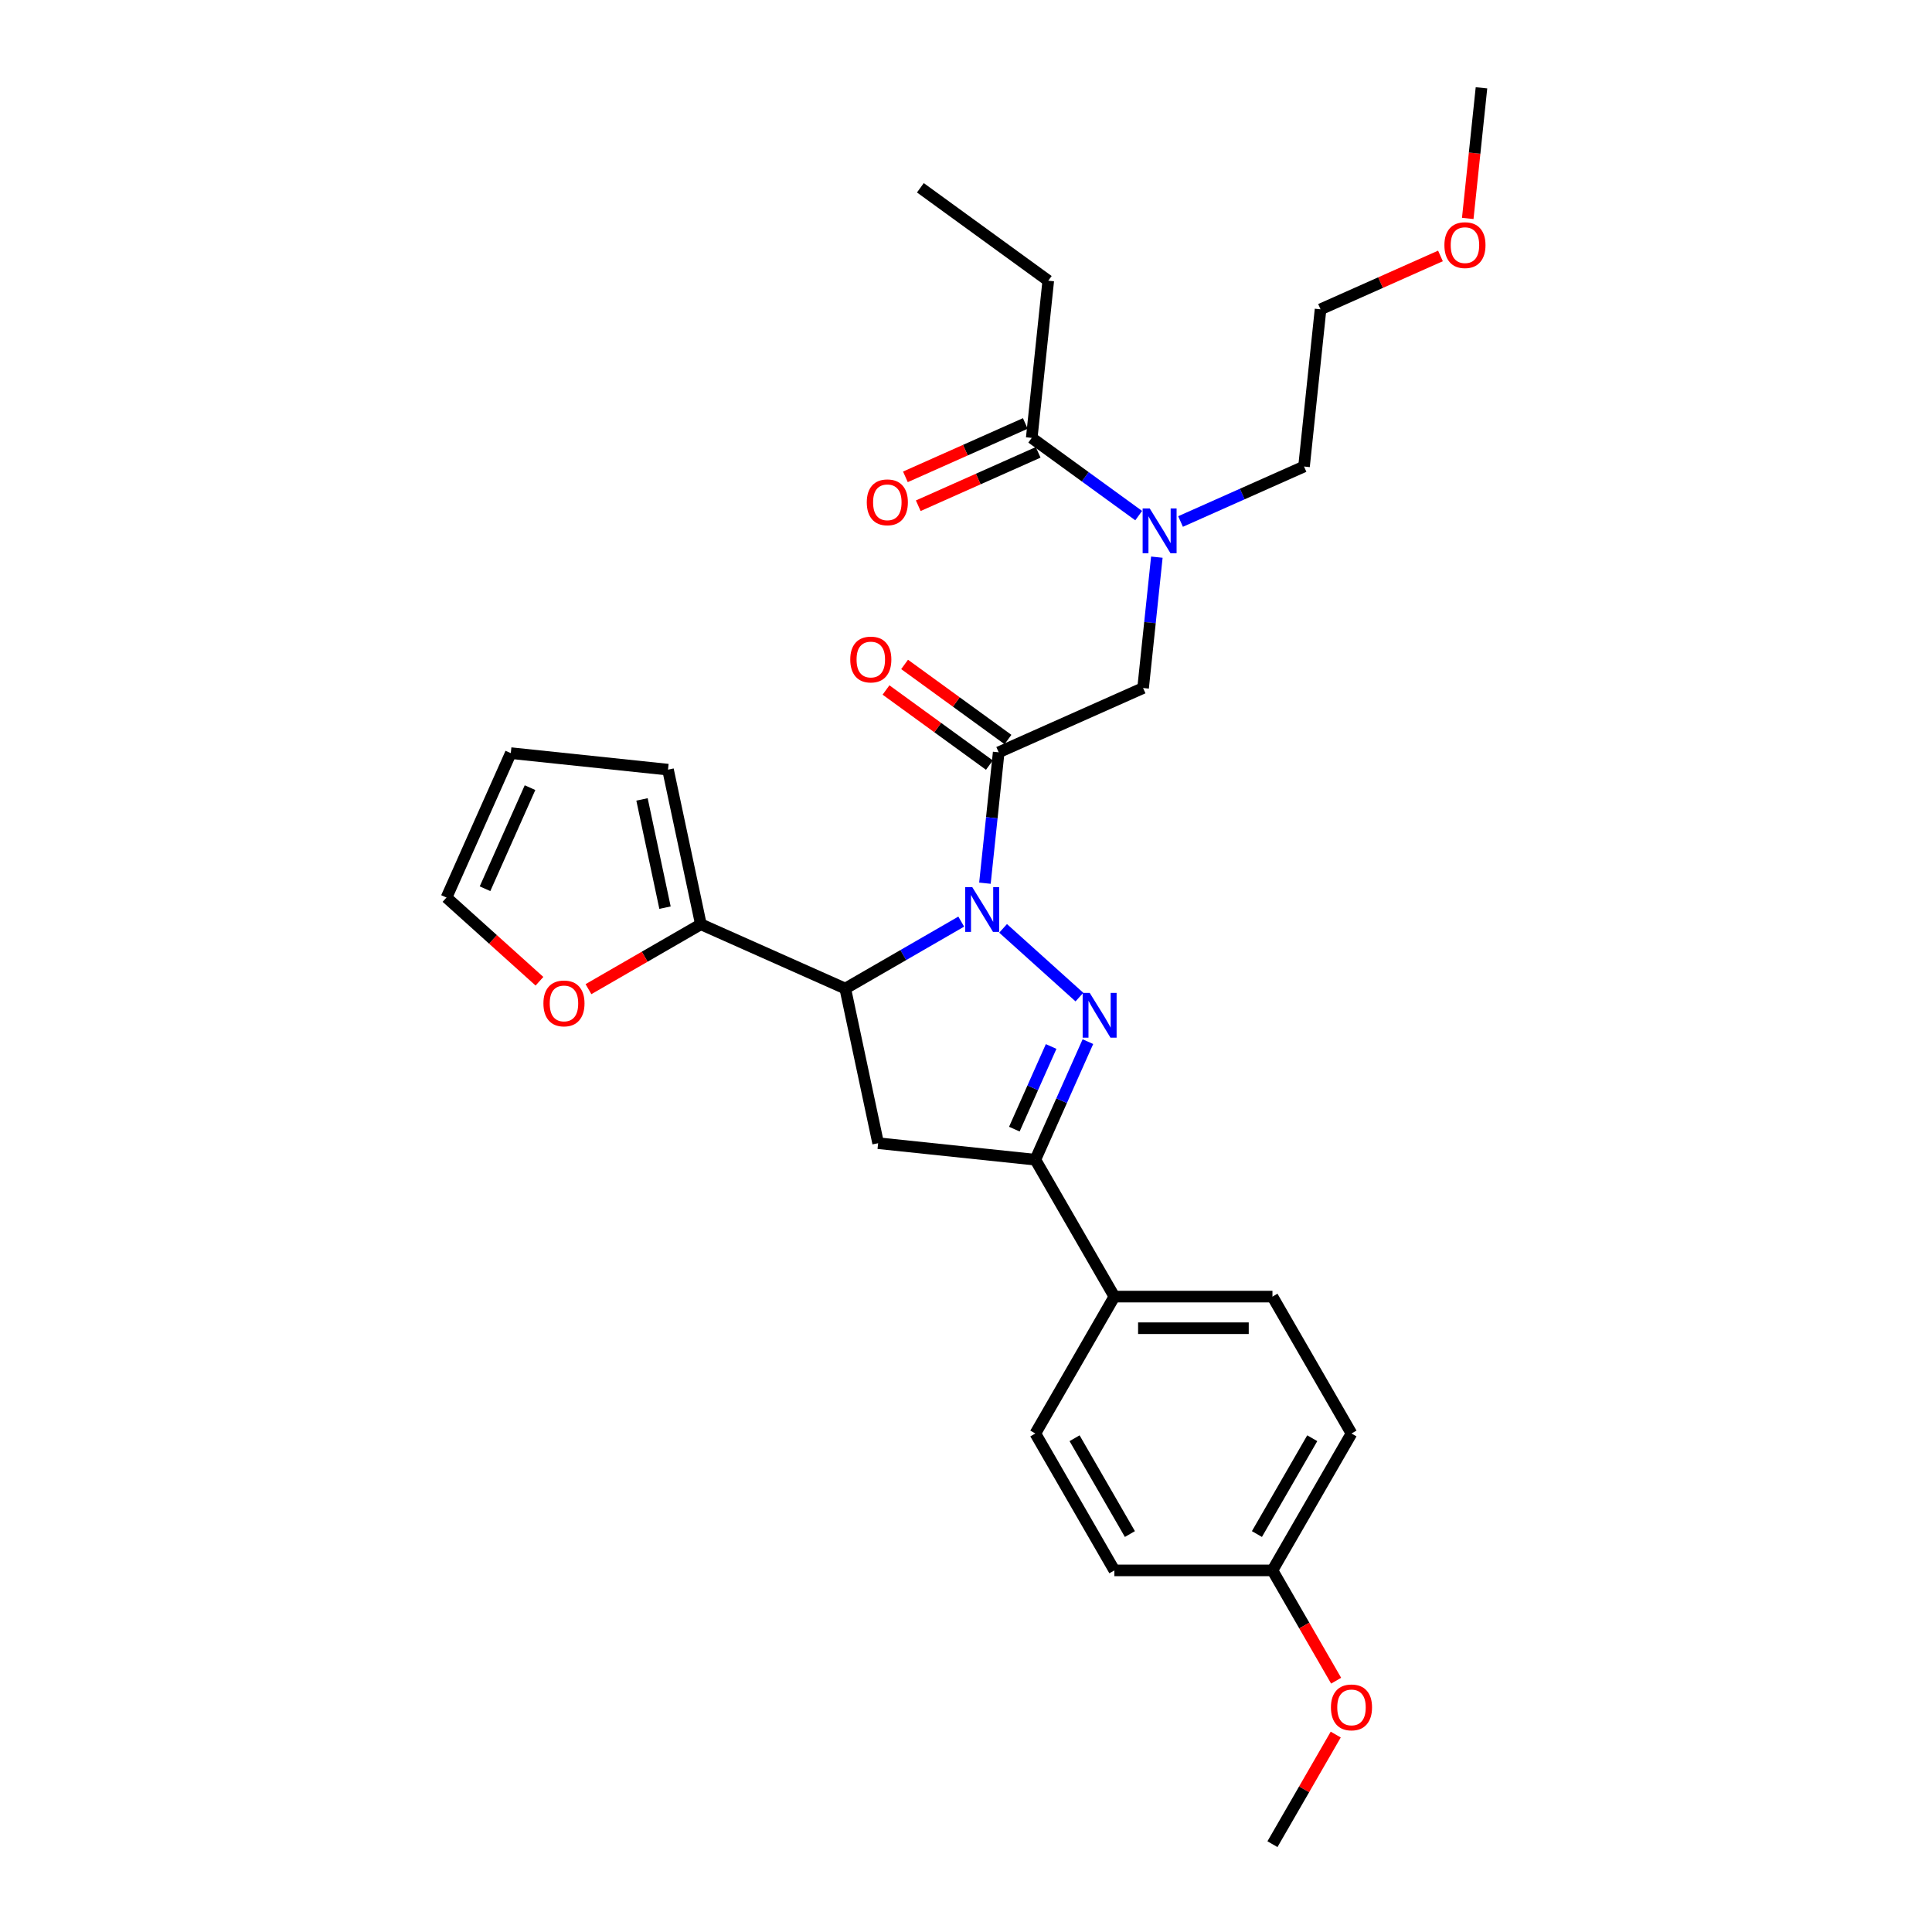<?xml version='1.0' encoding='iso-8859-1'?>
<svg version='1.1' baseProfile='full'
              xmlns='http://www.w3.org/2000/svg'
                      xmlns:rdkit='http://www.rdkit.org/xml'
                      xmlns:xlink='http://www.w3.org/1999/xlink'
                  xml:space='preserve'
width='1000px' height='1000px' viewBox='0 0 1000 1000'>
<!-- END OF HEADER -->
<rect style='opacity:1.0;fill:#FFFFFF;stroke:none' width='1000' height='1000' x='0' y='0'> </rect>
<path class='bond-0' d='M 611.049,269.929 L 643.005,255.701' style='fill:none;fill-rule:evenodd;stroke:#0000FF;stroke-width:6px;stroke-linecap:butt;stroke-linejoin:miter;stroke-opacity:1' />
<path class='bond-0' d='M 643.005,255.701 L 674.961,241.473' style='fill:none;fill-rule:evenodd;stroke:#000000;stroke-width:6px;stroke-linecap:butt;stroke-linejoin:miter;stroke-opacity:1' />
<path class='bond-1' d='M 598.783,288.383 L 595.224,322.252' style='fill:none;fill-rule:evenodd;stroke:#0000FF;stroke-width:6px;stroke-linecap:butt;stroke-linejoin:miter;stroke-opacity:1' />
<path class='bond-1' d='M 595.224,322.252 L 591.664,356.122' style='fill:none;fill-rule:evenodd;stroke:#000000;stroke-width:6px;stroke-linecap:butt;stroke-linejoin:miter;stroke-opacity:1' />
<path class='bond-2' d='M 589.383,266.881 L 561.704,246.771' style='fill:none;fill-rule:evenodd;stroke:#0000FF;stroke-width:6px;stroke-linecap:butt;stroke-linejoin:miter;stroke-opacity:1' />
<path class='bond-2' d='M 561.704,246.771 L 534.024,226.66' style='fill:none;fill-rule:evenodd;stroke:#000000;stroke-width:6px;stroke-linecap:butt;stroke-linejoin:miter;stroke-opacity:1' />
<path class='bond-3' d='M 542.576,145.29 L 476.384,97.198' style='fill:none;fill-rule:evenodd;stroke:#000000;stroke-width:6px;stroke-linecap:butt;stroke-linejoin:miter;stroke-opacity:1' />
<path class='bond-4' d='M 542.576,145.29 L 534.024,226.66' style='fill:none;fill-rule:evenodd;stroke:#000000;stroke-width:6px;stroke-linecap:butt;stroke-linejoin:miter;stroke-opacity:1' />
<path class='bond-5' d='M 521.728,382.781 L 494.973,363.342' style='fill:none;fill-rule:evenodd;stroke:#000000;stroke-width:6px;stroke-linecap:butt;stroke-linejoin:miter;stroke-opacity:1' />
<path class='bond-5' d='M 494.973,363.342 L 468.218,343.903' style='fill:none;fill-rule:evenodd;stroke:#FF0000;stroke-width:6px;stroke-linecap:butt;stroke-linejoin:miter;stroke-opacity:1' />
<path class='bond-5' d='M 512.11,396.019 L 485.355,376.581' style='fill:none;fill-rule:evenodd;stroke:#000000;stroke-width:6px;stroke-linecap:butt;stroke-linejoin:miter;stroke-opacity:1' />
<path class='bond-5' d='M 485.355,376.581 L 458.599,357.142' style='fill:none;fill-rule:evenodd;stroke:#FF0000;stroke-width:6px;stroke-linecap:butt;stroke-linejoin:miter;stroke-opacity:1' />
<path class='bond-6' d='M 516.919,389.4 L 591.664,356.122' style='fill:none;fill-rule:evenodd;stroke:#000000;stroke-width:6px;stroke-linecap:butt;stroke-linejoin:miter;stroke-opacity:1' />
<path class='bond-7' d='M 516.919,389.4 L 513.359,423.27' style='fill:none;fill-rule:evenodd;stroke:#000000;stroke-width:6px;stroke-linecap:butt;stroke-linejoin:miter;stroke-opacity:1' />
<path class='bond-7' d='M 513.359,423.27 L 509.799,457.139' style='fill:none;fill-rule:evenodd;stroke:#0000FF;stroke-width:6px;stroke-linecap:butt;stroke-linejoin:miter;stroke-opacity:1' />
<path class='bond-8' d='M 530.696,219.186 L 499.664,233.002' style='fill:none;fill-rule:evenodd;stroke:#000000;stroke-width:6px;stroke-linecap:butt;stroke-linejoin:miter;stroke-opacity:1' />
<path class='bond-8' d='M 499.664,233.002 L 468.633,246.818' style='fill:none;fill-rule:evenodd;stroke:#FF0000;stroke-width:6px;stroke-linecap:butt;stroke-linejoin:miter;stroke-opacity:1' />
<path class='bond-8' d='M 537.352,234.135 L 506.32,247.951' style='fill:none;fill-rule:evenodd;stroke:#000000;stroke-width:6px;stroke-linecap:butt;stroke-linejoin:miter;stroke-opacity:1' />
<path class='bond-8' d='M 506.32,247.951 L 475.289,261.767' style='fill:none;fill-rule:evenodd;stroke:#FF0000;stroke-width:6px;stroke-linecap:butt;stroke-linejoin:miter;stroke-opacity:1' />
<path class='bond-9' d='M 745.576,132.471 L 714.545,146.287' style='fill:none;fill-rule:evenodd;stroke:#FF0000;stroke-width:6px;stroke-linecap:butt;stroke-linejoin:miter;stroke-opacity:1' />
<path class='bond-9' d='M 714.545,146.287 L 683.513,160.103' style='fill:none;fill-rule:evenodd;stroke:#000000;stroke-width:6px;stroke-linecap:butt;stroke-linejoin:miter;stroke-opacity:1' />
<path class='bond-10' d='M 759.704,113.063 L 763.257,79.259' style='fill:none;fill-rule:evenodd;stroke:#FF0000;stroke-width:6px;stroke-linecap:butt;stroke-linejoin:miter;stroke-opacity:1' />
<path class='bond-10' d='M 763.257,79.259 L 766.81,45.455' style='fill:none;fill-rule:evenodd;stroke:#000000;stroke-width:6px;stroke-linecap:butt;stroke-linejoin:miter;stroke-opacity:1' />
<path class='bond-11' d='M 674.961,241.473 L 683.513,160.103' style='fill:none;fill-rule:evenodd;stroke:#000000;stroke-width:6px;stroke-linecap:butt;stroke-linejoin:miter;stroke-opacity:1' />
<path class='bond-12' d='M 497.534,477.024 L 467.522,494.352' style='fill:none;fill-rule:evenodd;stroke:#0000FF;stroke-width:6px;stroke-linecap:butt;stroke-linejoin:miter;stroke-opacity:1' />
<path class='bond-12' d='M 467.522,494.352 L 437.51,511.679' style='fill:none;fill-rule:evenodd;stroke:#000000;stroke-width:6px;stroke-linecap:butt;stroke-linejoin:miter;stroke-opacity:1' />
<path class='bond-13' d='M 519.199,480.524 L 558.701,516.092' style='fill:none;fill-rule:evenodd;stroke:#0000FF;stroke-width:6px;stroke-linecap:butt;stroke-linejoin:miter;stroke-opacity:1' />
<path class='bond-14' d='M 535.891,600.262 L 576.8,671.119' style='fill:none;fill-rule:evenodd;stroke:#000000;stroke-width:6px;stroke-linecap:butt;stroke-linejoin:miter;stroke-opacity:1' />
<path class='bond-15' d='M 535.891,600.262 L 454.521,591.71' style='fill:none;fill-rule:evenodd;stroke:#000000;stroke-width:6px;stroke-linecap:butt;stroke-linejoin:miter;stroke-opacity:1' />
<path class='bond-16' d='M 535.891,600.262 L 549.496,569.705' style='fill:none;fill-rule:evenodd;stroke:#000000;stroke-width:6px;stroke-linecap:butt;stroke-linejoin:miter;stroke-opacity:1' />
<path class='bond-16' d='M 549.496,569.705 L 563.101,539.148' style='fill:none;fill-rule:evenodd;stroke:#0000FF;stroke-width:6px;stroke-linecap:butt;stroke-linejoin:miter;stroke-opacity:1' />
<path class='bond-16' d='M 525.024,584.439 L 534.547,563.049' style='fill:none;fill-rule:evenodd;stroke:#000000;stroke-width:6px;stroke-linecap:butt;stroke-linejoin:miter;stroke-opacity:1' />
<path class='bond-16' d='M 534.547,563.049 L 544.07,541.66' style='fill:none;fill-rule:evenodd;stroke:#0000FF;stroke-width:6px;stroke-linecap:butt;stroke-linejoin:miter;stroke-opacity:1' />
<path class='bond-17' d='M 454.521,591.71 L 437.51,511.679' style='fill:none;fill-rule:evenodd;stroke:#000000;stroke-width:6px;stroke-linecap:butt;stroke-linejoin:miter;stroke-opacity:1' />
<path class='bond-18' d='M 437.51,511.679 L 362.765,478.401' style='fill:none;fill-rule:evenodd;stroke:#000000;stroke-width:6px;stroke-linecap:butt;stroke-linejoin:miter;stroke-opacity:1' />
<path class='bond-19' d='M 699.528,741.975 L 658.618,812.832' style='fill:none;fill-rule:evenodd;stroke:#000000;stroke-width:6px;stroke-linecap:butt;stroke-linejoin:miter;stroke-opacity:1' />
<path class='bond-19' d='M 679.22,744.422 L 650.583,794.022' style='fill:none;fill-rule:evenodd;stroke:#000000;stroke-width:6px;stroke-linecap:butt;stroke-linejoin:miter;stroke-opacity:1' />
<path class='bond-20' d='M 699.528,741.975 L 658.618,671.119' style='fill:none;fill-rule:evenodd;stroke:#000000;stroke-width:6px;stroke-linecap:butt;stroke-linejoin:miter;stroke-opacity:1' />
<path class='bond-21' d='M 658.618,812.832 L 576.8,812.832' style='fill:none;fill-rule:evenodd;stroke:#000000;stroke-width:6px;stroke-linecap:butt;stroke-linejoin:miter;stroke-opacity:1' />
<path class='bond-22' d='M 658.618,812.832 L 675.1,841.38' style='fill:none;fill-rule:evenodd;stroke:#000000;stroke-width:6px;stroke-linecap:butt;stroke-linejoin:miter;stroke-opacity:1' />
<path class='bond-22' d='M 675.1,841.38 L 691.582,869.927' style='fill:none;fill-rule:evenodd;stroke:#FF0000;stroke-width:6px;stroke-linecap:butt;stroke-linejoin:miter;stroke-opacity:1' />
<path class='bond-23' d='M 362.765,478.401 L 333.678,495.194' style='fill:none;fill-rule:evenodd;stroke:#000000;stroke-width:6px;stroke-linecap:butt;stroke-linejoin:miter;stroke-opacity:1' />
<path class='bond-23' d='M 333.678,495.194 L 304.59,511.988' style='fill:none;fill-rule:evenodd;stroke:#FF0000;stroke-width:6px;stroke-linecap:butt;stroke-linejoin:miter;stroke-opacity:1' />
<path class='bond-24' d='M 362.765,478.401 L 345.754,398.371' style='fill:none;fill-rule:evenodd;stroke:#000000;stroke-width:6px;stroke-linecap:butt;stroke-linejoin:miter;stroke-opacity:1' />
<path class='bond-24' d='M 344.208,469.798 L 332.3,413.777' style='fill:none;fill-rule:evenodd;stroke:#000000;stroke-width:6px;stroke-linecap:butt;stroke-linejoin:miter;stroke-opacity:1' />
<path class='bond-25' d='M 279.227,507.891 L 255.166,486.227' style='fill:none;fill-rule:evenodd;stroke:#FF0000;stroke-width:6px;stroke-linecap:butt;stroke-linejoin:miter;stroke-opacity:1' />
<path class='bond-25' d='M 255.166,486.227 L 231.106,464.563' style='fill:none;fill-rule:evenodd;stroke:#000000;stroke-width:6px;stroke-linecap:butt;stroke-linejoin:miter;stroke-opacity:1' />
<path class='bond-26' d='M 345.754,398.371 L 264.384,389.818' style='fill:none;fill-rule:evenodd;stroke:#000000;stroke-width:6px;stroke-linecap:butt;stroke-linejoin:miter;stroke-opacity:1' />
<path class='bond-27' d='M 231.106,464.563 L 264.384,389.818' style='fill:none;fill-rule:evenodd;stroke:#000000;stroke-width:6px;stroke-linecap:butt;stroke-linejoin:miter;stroke-opacity:1' />
<path class='bond-27' d='M 251.047,460.007 L 274.341,407.686' style='fill:none;fill-rule:evenodd;stroke:#000000;stroke-width:6px;stroke-linecap:butt;stroke-linejoin:miter;stroke-opacity:1' />
<path class='bond-28' d='M 576.8,812.832 L 535.891,741.975' style='fill:none;fill-rule:evenodd;stroke:#000000;stroke-width:6px;stroke-linecap:butt;stroke-linejoin:miter;stroke-opacity:1' />
<path class='bond-28' d='M 584.835,794.022 L 556.199,744.422' style='fill:none;fill-rule:evenodd;stroke:#000000;stroke-width:6px;stroke-linecap:butt;stroke-linejoin:miter;stroke-opacity:1' />
<path class='bond-29' d='M 535.891,741.975 L 576.8,671.119' style='fill:none;fill-rule:evenodd;stroke:#000000;stroke-width:6px;stroke-linecap:butt;stroke-linejoin:miter;stroke-opacity:1' />
<path class='bond-30' d='M 576.8,671.119 L 658.618,671.119' style='fill:none;fill-rule:evenodd;stroke:#000000;stroke-width:6px;stroke-linecap:butt;stroke-linejoin:miter;stroke-opacity:1' />
<path class='bond-30' d='M 589.073,687.482 L 646.346,687.482' style='fill:none;fill-rule:evenodd;stroke:#000000;stroke-width:6px;stroke-linecap:butt;stroke-linejoin:miter;stroke-opacity:1' />
<path class='bond-31' d='M 691.374,897.811 L 674.996,926.178' style='fill:none;fill-rule:evenodd;stroke:#FF0000;stroke-width:6px;stroke-linecap:butt;stroke-linejoin:miter;stroke-opacity:1' />
<path class='bond-31' d='M 674.996,926.178 L 658.618,954.545' style='fill:none;fill-rule:evenodd;stroke:#000000;stroke-width:6px;stroke-linecap:butt;stroke-linejoin:miter;stroke-opacity:1' />
<path  class='atom-0' d='M 595.094 263.166
L 602.687 275.439
Q 603.44 276.65, 604.651 278.843
Q 605.862 281.035, 605.927 281.166
L 605.927 263.166
L 609.003 263.166
L 609.003 286.337
L 605.829 286.337
L 597.68 272.919
Q 596.731 271.348, 595.716 269.548
Q 594.734 267.748, 594.44 267.192
L 594.44 286.337
L 591.429 286.337
L 591.429 263.166
L 595.094 263.166
' fill='#0000FF'/>
<path  class='atom-3' d='M 440.09 341.374
Q 440.09 335.81, 442.839 332.701
Q 445.588 329.592, 450.727 329.592
Q 455.865 329.592, 458.614 332.701
Q 461.363 335.81, 461.363 341.374
Q 461.363 347.003, 458.581 350.21
Q 455.799 353.385, 450.727 353.385
Q 445.621 353.385, 442.839 350.21
Q 440.09 347.036, 440.09 341.374
M 450.727 350.767
Q 454.261 350.767, 456.159 348.41
Q 458.09 346.021, 458.09 341.374
Q 458.09 336.825, 456.159 334.534
Q 454.261 332.21, 450.727 332.21
Q 447.192 332.21, 445.261 334.501
Q 443.363 336.792, 443.363 341.374
Q 443.363 346.054, 445.261 348.41
Q 447.192 350.767, 450.727 350.767
' fill='#FF0000'/>
<path  class='atom-6' d='M 448.643 260.004
Q 448.643 254.44, 451.392 251.331
Q 454.141 248.222, 459.279 248.222
Q 464.417 248.222, 467.166 251.331
Q 469.915 254.44, 469.915 260.004
Q 469.915 265.633, 467.134 268.84
Q 464.352 272.015, 459.279 272.015
Q 454.174 272.015, 451.392 268.84
Q 448.643 265.666, 448.643 260.004
M 459.279 269.397
Q 462.814 269.397, 464.712 267.04
Q 466.643 264.651, 466.643 260.004
Q 466.643 255.455, 464.712 253.164
Q 462.814 250.84, 459.279 250.84
Q 455.744 250.84, 453.814 253.131
Q 451.915 255.422, 451.915 260.004
Q 451.915 264.684, 453.814 267.04
Q 455.744 269.397, 459.279 269.397
' fill='#FF0000'/>
<path  class='atom-8' d='M 747.621 126.89
Q 747.621 121.326, 750.371 118.217
Q 753.12 115.108, 758.258 115.108
Q 763.396 115.108, 766.145 118.217
Q 768.894 121.326, 768.894 126.89
Q 768.894 132.519, 766.112 135.726
Q 763.331 138.901, 758.258 138.901
Q 753.152 138.901, 750.371 135.726
Q 747.621 132.552, 747.621 126.89
M 758.258 136.283
Q 761.792 136.283, 763.691 133.926
Q 765.621 131.537, 765.621 126.89
Q 765.621 122.341, 763.691 120.05
Q 761.792 117.726, 758.258 117.726
Q 754.723 117.726, 752.792 120.017
Q 750.894 122.308, 750.894 126.89
Q 750.894 131.57, 752.792 133.926
Q 754.723 136.283, 758.258 136.283
' fill='#FF0000'/>
<path  class='atom-10' d='M 503.245 459.185
L 510.838 471.457
Q 511.59 472.668, 512.801 474.861
Q 514.012 477.054, 514.078 477.185
L 514.078 459.185
L 517.154 459.185
L 517.154 482.356
L 513.979 482.356
L 505.83 468.937
Q 504.881 467.367, 503.867 465.567
Q 502.885 463.767, 502.59 463.21
L 502.59 482.356
L 499.579 482.356
L 499.579 459.185
L 503.245 459.185
' fill='#0000FF'/>
<path  class='atom-14' d='M 564.048 513.932
L 571.64 526.205
Q 572.393 527.415, 573.604 529.608
Q 574.815 531.801, 574.88 531.932
L 574.88 513.932
L 577.957 513.932
L 577.957 537.103
L 574.782 537.103
L 566.633 523.685
Q 565.684 522.114, 564.67 520.314
Q 563.688 518.514, 563.393 517.957
L 563.393 537.103
L 560.382 537.103
L 560.382 513.932
L 564.048 513.932
' fill='#0000FF'/>
<path  class='atom-18' d='M 281.272 519.375
Q 281.272 513.812, 284.021 510.703
Q 286.77 507.594, 291.909 507.594
Q 297.047 507.594, 299.796 510.703
Q 302.545 513.812, 302.545 519.375
Q 302.545 525.005, 299.763 528.212
Q 296.981 531.386, 291.909 531.386
Q 286.803 531.386, 284.021 528.212
Q 281.272 525.037, 281.272 519.375
M 291.909 528.768
Q 295.443 528.768, 297.341 526.412
Q 299.272 524.023, 299.272 519.375
Q 299.272 514.826, 297.341 512.535
Q 295.443 510.212, 291.909 510.212
Q 288.374 510.212, 286.443 512.503
Q 284.545 514.794, 284.545 519.375
Q 284.545 524.055, 286.443 526.412
Q 288.374 528.768, 291.909 528.768
' fill='#FF0000'/>
<path  class='atom-26' d='M 688.891 883.754
Q 688.891 878.191, 691.64 875.081
Q 694.389 871.972, 699.528 871.972
Q 704.666 871.972, 707.415 875.081
Q 710.164 878.191, 710.164 883.754
Q 710.164 889.383, 707.382 892.591
Q 704.6 895.765, 699.528 895.765
Q 694.422 895.765, 691.64 892.591
Q 688.891 889.416, 688.891 883.754
M 699.528 893.147
Q 703.062 893.147, 704.96 890.791
Q 706.891 888.401, 706.891 883.754
Q 706.891 879.205, 704.96 876.914
Q 703.062 874.591, 699.528 874.591
Q 695.993 874.591, 694.062 876.881
Q 692.164 879.172, 692.164 883.754
Q 692.164 888.434, 694.062 890.791
Q 695.993 893.147, 699.528 893.147
' fill='#FF0000'/>
</svg>
